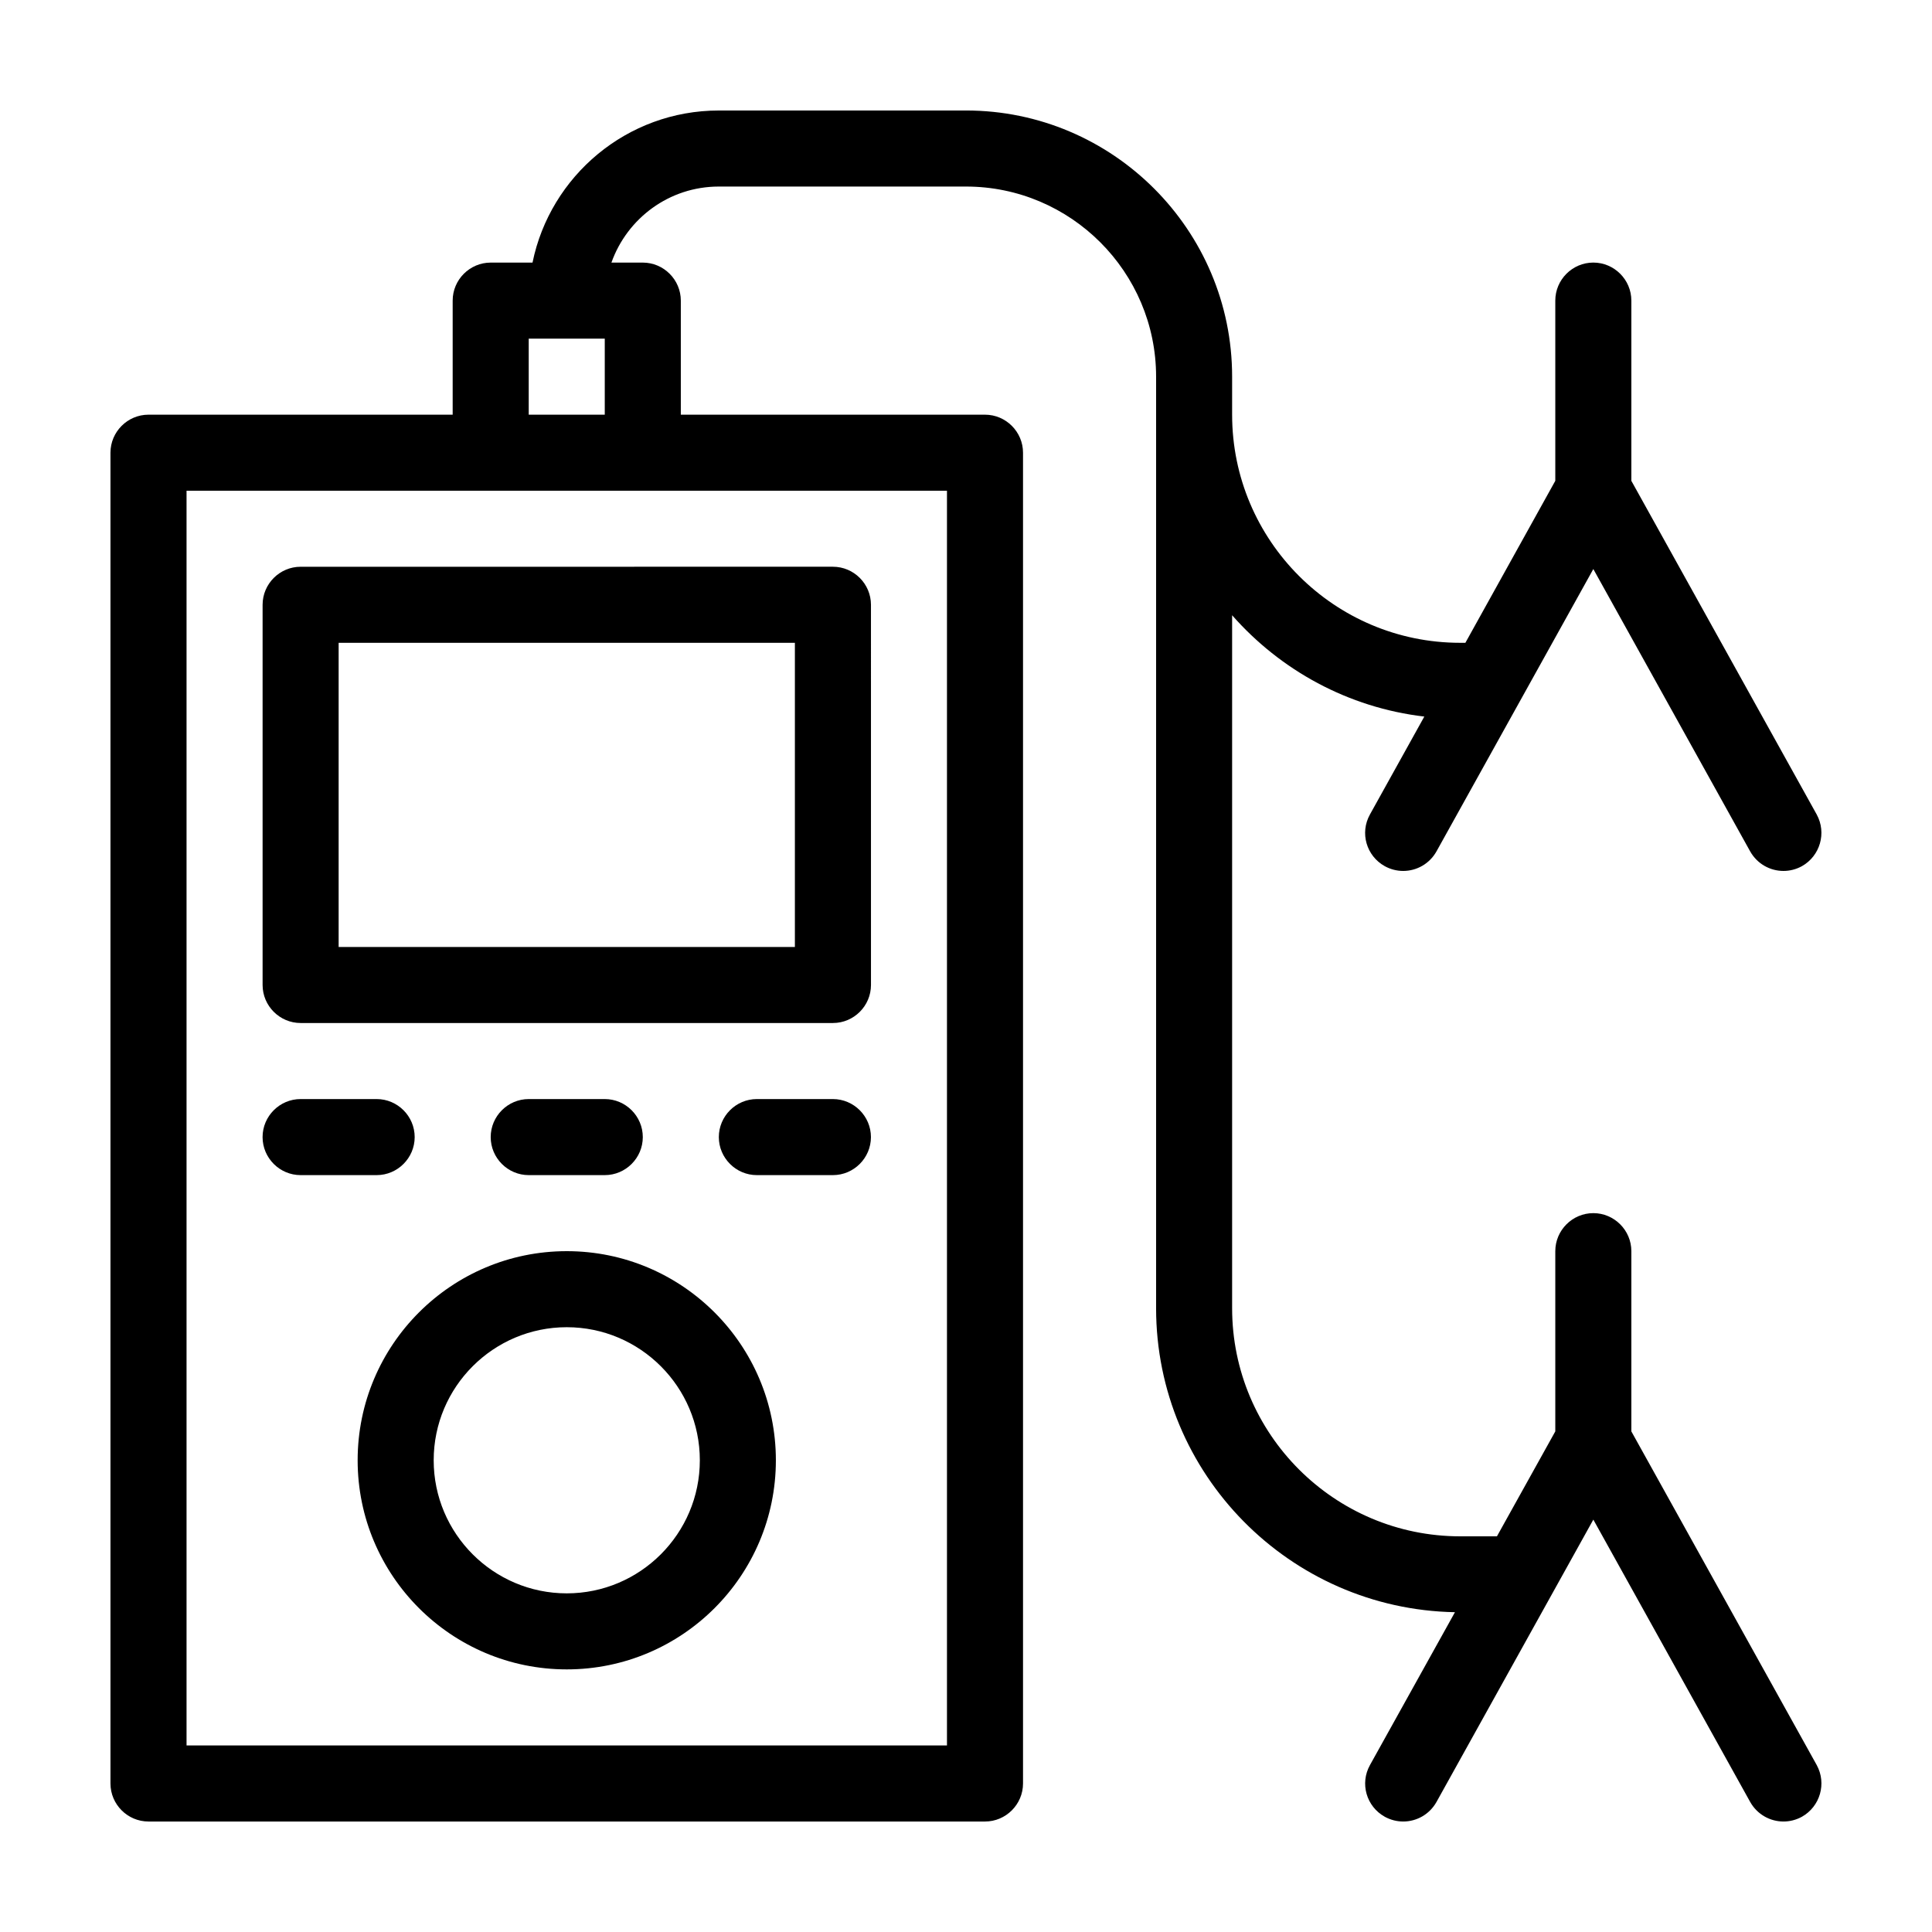 <?xml version="1.0" encoding="UTF-8"?>
<!-- The Best Svg Icon site in the world: iconSvg.co, Visit us! https://iconsvg.co -->
<svg fill="#000000" width="800px" height="800px" version="1.1" viewBox="144 144 512 512" xmlns="http://www.w3.org/2000/svg">
 <path d="m213.59 304.27v100.76c0 5.543 4.535 10.078 10.078 10.078h141.07c5.543 0 10.078-4.535 10.078-10.078l-0.004-100.76c0-5.543-4.535-10.078-10.078-10.078l-141.07 0.004c-5.539 0-10.074 4.535-10.074 10.074zm20.152 10.078h120.91v80.609h-120.91zm10.074 141.07h-20.152c-5.543 0-10.078-4.535-10.078-10.078 0-5.543 4.535-10.078 10.078-10.078h20.152c5.543 0 10.078 4.535 10.078 10.078 0 5.543-4.535 10.078-10.078 10.078zm130.99-10.078c0 5.543-4.535 10.078-10.078 10.078h-20.152c-5.543 0-10.078-4.535-10.078-10.078 0-5.543 4.535-10.078 10.078-10.078h20.152c5.543 0.004 10.078 4.539 10.078 10.078zm-90.688 10.078c-5.543 0-10.078-4.535-10.078-10.078 0-5.543 4.535-10.078 10.078-10.078h20.152c5.543 0 10.078 4.535 10.078 10.078 0 5.543-4.535 10.078-10.078 10.078zm10.078 20.152c-30.582 0-55.418 24.836-55.418 55.418s24.836 55.418 55.418 55.418 55.418-24.836 55.418-55.418-24.836-55.418-55.418-55.418zm0 90.684c-19.445 0-35.266-15.82-35.266-35.266 0-19.445 15.82-35.266 35.266-35.266 19.445 0 35.266 15.82 35.266 35.266 0 19.449-15.82 35.266-35.266 35.266zm282.13-42.922v-47.762c0-5.543-4.535-10.078-10.078-10.078-5.543 0-10.078 4.535-10.078 10.078v47.762l-15.465 27.809h-9.723c-33.352 0-60.457-27.105-60.457-60.457v-183.64c12.797 14.559 30.73 24.484 50.934 26.852l-14.41 25.945c-2.719 4.887-0.957 10.984 3.93 13.703 1.566 0.859 3.227 1.262 4.891 1.262 3.527 0 6.953-1.863 8.816-5.188l41.562-74.816 41.562 74.816c1.867 3.324 5.293 5.188 8.82 5.188 1.664 0 3.324-0.402 4.887-1.258 4.836-2.719 6.602-8.816 3.93-13.703l-49.121-88.422v-47.762c0-5.543-4.535-10.078-10.078-10.078-5.543 0-10.078 4.535-10.078 10.078v47.762l-23.828 42.926h-1.359c-33.352 0-60.457-27.105-60.457-60.457v-10.078c0-38.895-31.641-70.535-70.535-70.535l-65.492 0.004c-24.336 0-44.688 17.332-49.375 40.305h-11.082c-5.543 0-10.078 4.535-10.078 10.078v30.23l-80.609-0.004c-5.543 0-10.078 4.535-10.078 10.078v352.67c0 5.543 4.535 10.078 10.078 10.078h221.68c5.543 0 10.078-4.535 10.078-10.078v-352.67c0-5.543-4.535-10.078-10.078-10.078l-80.609 0.004v-30.23c0-5.543-4.535-10.078-10.078-10.078h-8.312c4.18-11.738 15.316-20.152 28.465-20.152h65.496c27.762 0 50.383 22.621 50.383 50.383v246.87c0 43.984 35.418 79.754 79.199 80.559l-22.52 40.508c-2.719 4.887-0.957 10.984 3.93 13.703 1.562 0.855 3.223 1.258 4.887 1.258 3.527 0 6.953-1.863 8.816-5.188l41.562-74.816 41.562 74.816c1.867 3.324 5.293 5.188 8.82 5.188 1.664 0 3.324-0.402 4.887-1.258 4.836-2.719 6.602-8.816 3.93-13.703zm-181.37 83.227h-201.52v-332.51h201.52zm-110.84-352.66v-20.152h20.152v20.152z"/>
</svg>